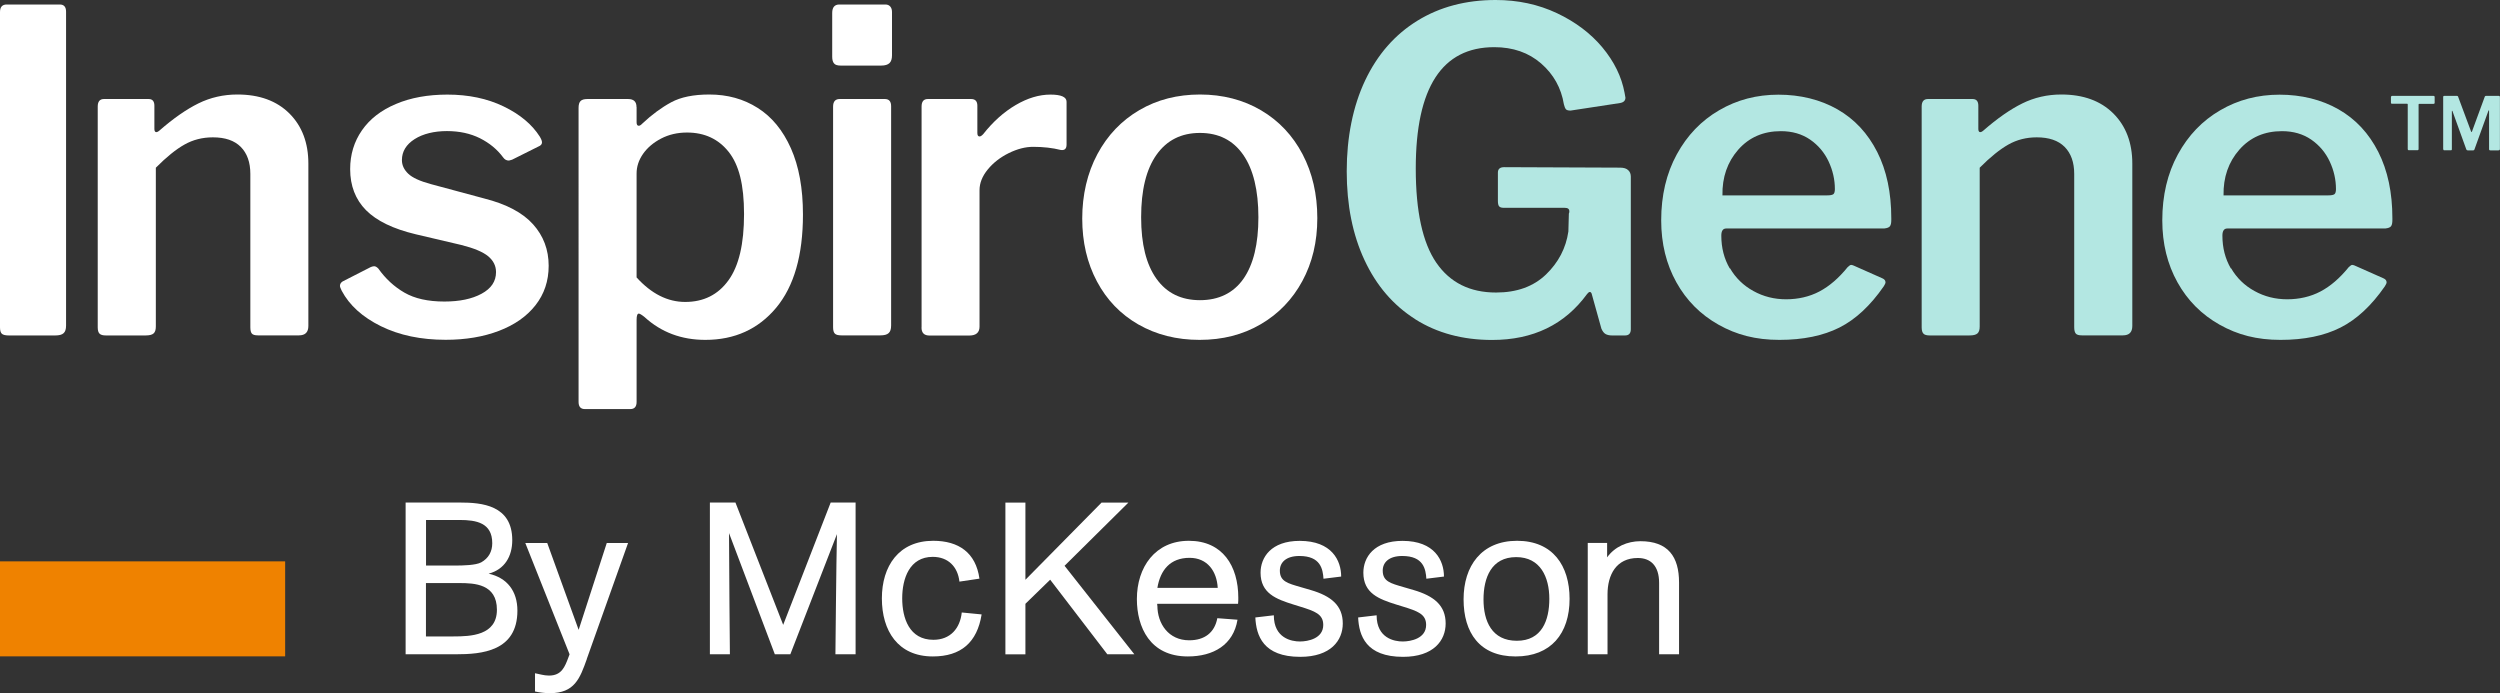 <?xml version="1.0" encoding="UTF-8"?><svg id="Layer_2" xmlns="http://www.w3.org/2000/svg" viewBox="0 0 311.07 86.25"><rect x="0" y="0" width="311.07" height="86.25" fill="#333333" stroke="none"/><defs><style>.cls-1{fill:#fff;}.cls-2{fill:#b3e7e2;}.cls-3{fill:#ef8200;}</style></defs><g id="InspiroGene"><path class="cls-1" d="M7.44.56c.52,0,.78.3.78.89v39.07c0,.44-.1.76-.31.94-.2.19-.55.28-1.03.28H1.11c-.44,0-.74-.07-.89-.22-.15-.15-.22-.41-.22-.78V1.5c0-.63.28-.94.83-.94h6.61Z"/><path class="cls-1" d="M12.38,41.51c-.15-.15-.22-.41-.22-.78V13.26c0-.63.26-.94.78-.94h5.55c.48,0,.72.28.72.83v2.89c0,.22.06.35.17.39.11.04.26-.02.44-.17,1.74-1.52,3.36-2.65,4.86-3.39,1.5-.74,3.12-1.11,4.86-1.11,2.74,0,4.89.79,6.47,2.36,1.57,1.57,2.36,3.65,2.36,6.24v20.2c0,.78-.39,1.17-1.17,1.17h-5.11c-.37,0-.62-.07-.75-.22-.13-.15-.19-.41-.19-.78v-19.09c0-1.44-.4-2.56-1.19-3.36-.8-.8-1.95-1.19-3.47-1.19-1.3,0-2.47.3-3.52.89-1.06.59-2.25,1.55-3.58,2.89v19.76c0,.41-.09.69-.28.86s-.52.25-1,.25h-4.94c-.37,0-.63-.07-.78-.22Z"/><path class="cls-1" d="M59.72,17.2c-1.19-.59-2.55-.89-4.11-.89s-2.97.33-4.02,1c-1.05.67-1.58,1.54-1.58,2.61,0,.63.26,1.19.78,1.69.52.5,1.46.93,2.83,1.3l6.61,1.78c2.78.7,4.81,1.78,6.1,3.22s1.94,3.16,1.94,5.16c0,1.89-.55,3.52-1.64,4.91-1.09,1.39-2.61,2.45-4.55,3.19-1.94.74-4.15,1.11-6.63,1.11-3.07,0-5.75-.56-8.05-1.69-2.29-1.13-3.92-2.6-4.88-4.41-.15-.3-.22-.5-.22-.61,0-.22.11-.41.33-.55l3.27-1.67c.26-.15.48-.22.67-.22.15,0,.31.09.5.28.89,1.26,1.97,2.26,3.25,3,1.28.74,2.93,1.11,4.97,1.11,1.89,0,3.43-.32,4.63-.97s1.8-1.54,1.8-2.69c0-.78-.33-1.43-.97-1.97-.65-.54-1.77-1.01-3.36-1.41l-5.66-1.33c-2.81-.67-4.87-1.67-6.19-3-1.31-1.33-1.97-3.03-1.97-5.11,0-1.81.49-3.42,1.47-4.83.98-1.41,2.39-2.5,4.22-3.27,1.83-.78,3.97-1.17,6.41-1.17,2.63,0,4.96.49,6.99,1.47,2.03.98,3.53,2.23,4.5,3.75.18.3.28.54.28.72s-.09.33-.28.44l-3.44,1.72c-.22.07-.35.11-.39.11-.3,0-.54-.13-.72-.39-.74-1-1.7-1.79-2.89-2.39Z"/><path class="cls-1" d="M79.21,13.32v1.89c0,.3.09.44.28.44.11,0,.26-.09.44-.28,1.18-1.11,2.38-1.99,3.58-2.64,1.2-.65,2.78-.97,4.75-.97,2.26,0,4.26.55,6.02,1.67,1.76,1.11,3.13,2.78,4.13,5.02,1,2.24,1.5,4.99,1.5,8.24,0,5.07-1.11,8.93-3.33,11.6-2.22,2.66-5.16,4-8.82,4-2.96,0-5.48-.94-7.55-2.83-.37-.3-.61-.44-.72-.44-.19,0-.28.26-.28.78v10.21c0,.59-.26.89-.78.89h-5.66c-.52,0-.78-.3-.78-.89V13.43c0-.41.08-.69.25-.86.17-.17.45-.25.86-.25h5.05c.7,0,1.05.33,1.05,1ZM85.26,37.57c2.29,0,4.09-.9,5.38-2.69,1.3-1.79,1.94-4.54,1.94-8.24s-.64-6.13-1.91-7.74c-1.28-1.61-3.01-2.41-5.19-2.41-1.18,0-2.26.25-3.22.75-.96.5-1.71,1.14-2.25,1.91-.54.78-.8,1.59-.8,2.44v12.93c1.85,2.04,3.87,3.05,6.05,3.05Z"/><path class="cls-1" d="M110.99,6.88c0,.44-.1.77-.31.97s-.55.31-1.03.31h-5.05c-.41,0-.69-.09-.83-.28-.15-.18-.22-.46-.22-.83V1.61c0-.7.3-1.05.89-1.05h5.72c.26,0,.46.08.61.25.15.17.22.4.22.69v5.38ZM110.88,40.51c0,.44-.1.76-.31.94-.2.19-.55.28-1.03.28h-4.83c-.41,0-.69-.07-.83-.22-.15-.15-.22-.41-.22-.78V13.26c0-.63.28-.94.83-.94h5.61c.52,0,.78.3.78.89v27.31Z"/><path class="cls-1" d="M114.67,40.74V13.26c0-.63.26-.94.78-.94h5.38c.52,0,.78.28.78.83v3.39c0,.3.09.44.28.44.11,0,.26-.09.44-.28,1.22-1.55,2.57-2.76,4.05-3.63,1.48-.87,2.92-1.3,4.33-1.3,1.33,0,2,.3,2,.89v5.33c0,.52-.24.74-.72.67-1.04-.26-2.18-.39-3.44-.39-.96,0-1.97.26-3.03.78-1.05.52-1.92,1.19-2.61,2.03-.68.83-1.03,1.69-1.03,2.58v16.98c0,.74-.43,1.11-1.28,1.11h-4.94c-.67,0-1-.33-1-1Z"/><path class="cls-1" d="M141.65,40.38c-2.22-1.28-3.94-3.06-5.16-5.36-1.22-2.29-1.83-4.9-1.83-7.83s.63-5.67,1.89-8.02c1.26-2.35,3-4.17,5.22-5.47,2.22-1.3,4.74-1.94,7.55-1.94s5.38.66,7.6,1.97c2.22,1.31,3.94,3.14,5.16,5.47,1.22,2.33,1.83,4.98,1.83,7.94s-.62,5.53-1.86,7.83c-1.24,2.29-2.97,4.09-5.19,5.38-2.22,1.3-4.75,1.94-7.6,1.94s-5.38-.64-7.6-1.91ZM154.72,34.69c1.24-1.78,1.86-4.33,1.86-7.66s-.63-5.96-1.89-7.77c-1.26-1.81-3.05-2.72-5.38-2.72s-4.13.91-5.41,2.72c-1.28,1.81-1.91,4.4-1.91,7.77s.64,5.88,1.91,7.66,3.08,2.66,5.41,2.66,4.17-.89,5.41-2.66Z"/><path class="cls-2" d="M176.09,39.71c-2.72-1.72-4.82-4.16-6.3-7.33-1.48-3.16-2.22-6.85-2.22-11.07s.77-8.1,2.3-11.32c1.53-3.22,3.7-5.69,6.49-7.41,2.79-1.72,6.04-2.58,9.74-2.58,2.78,0,5.32.55,7.63,1.64,2.31,1.09,4.2,2.52,5.66,4.27,1.46,1.76,2.38,3.63,2.75,5.63l.11.61c0,.37-.22.59-.67.67l-6.16.94c-.3,0-.49-.06-.58-.17-.09-.11-.18-.31-.25-.61-.33-2.03-1.28-3.73-2.83-5.08-1.55-1.35-3.5-2.03-5.83-2.03-6.51,0-9.77,5.03-9.77,15.1,0,5.33.85,9.23,2.55,11.71,1.7,2.48,4.18,3.72,7.44,3.72,2.59,0,4.66-.75,6.22-2.25,1.55-1.5,2.48-3.28,2.78-5.35l.06-2.22c.04-.07.06-.17.06-.28,0-.3-.19-.44-.56-.44h-7.55c-.3,0-.5-.05-.61-.17-.11-.11-.17-.33-.17-.67v-3.55c0-.44.26-.67.78-.67l14.43.06c.44,0,.78.1,1,.31.22.2.33.47.33.81v18.98c0,.52-.24.78-.72.78h-1.61c-.33,0-.6-.06-.8-.17-.2-.11-.38-.33-.53-.67l-1.22-4.38c-.07-.15-.16-.21-.25-.19s-.19.1-.31.25c-2.78,3.81-6.71,5.72-11.82,5.72-3.66,0-6.85-.86-9.57-2.58Z"/><path class="cls-2" d="M215.26,33.38c.7,1.2,1.67,2.15,2.91,2.83,1.24.69,2.6,1.03,4.08,1.03s2.9-.32,4.13-.97c1.24-.65,2.41-1.66,3.52-3.03.19-.18.33-.28.44-.28s.28.06.5.17l3.38,1.5c.26.11.39.28.39.5,0,.11-.08.28-.22.5-1.66,2.4-3.51,4.12-5.52,5.13s-4.5,1.53-7.46,1.53-5.34-.63-7.58-1.89c-2.24-1.26-3.99-3.02-5.24-5.27-1.26-2.26-1.89-4.83-1.89-7.71,0-3.11.65-5.85,1.94-8.21,1.29-2.37,3.05-4.2,5.27-5.49,2.22-1.3,4.68-1.94,7.38-1.94s5.22.61,7.35,1.83c2.13,1.22,3.77,2.99,4.94,5.3,1.17,2.31,1.75,5.06,1.75,8.24v.22c0,.37-.05.63-.17.78-.11.15-.35.24-.72.28h-19.65c-.41,0-.61.3-.61.89,0,1.52.35,2.88,1.05,4.08ZM227.36,24.31c.37,0,.62-.05.75-.14.13-.09.2-.31.2-.64,0-1.18-.26-2.33-.78-3.44-.52-1.11-1.29-2.02-2.3-2.72-1.02-.7-2.23-1.05-3.64-1.05-2.18,0-3.95.77-5.3,2.3-1.35,1.54-2.01,3.43-1.97,5.69h13.04Z"/><path class="cls-2" d="M239.33,41.51c-.15-.15-.22-.41-.22-.78V13.26c0-.63.26-.94.78-.94h5.55c.48,0,.72.28.72.83v2.89c0,.22.06.35.17.39.11.04.26-.02.44-.17,1.74-1.52,3.36-2.65,4.86-3.39s3.12-1.11,4.86-1.11c2.74,0,4.89.79,6.47,2.36,1.57,1.57,2.36,3.65,2.36,6.24v20.2c0,.78-.39,1.17-1.17,1.17h-5.11c-.37,0-.62-.07-.75-.22-.13-.15-.2-.41-.2-.78v-19.09c0-1.44-.4-2.56-1.19-3.36-.8-.8-1.95-1.19-3.47-1.19-1.3,0-2.47.3-3.52.89-1.05.59-2.25,1.55-3.58,2.89v19.76c0,.41-.09.69-.28.86s-.52.25-1,.25h-4.94c-.37,0-.63-.07-.78-.22Z"/><path class="cls-2" d="M277.61,33.38c.7,1.2,1.67,2.15,2.91,2.83,1.24.69,2.6,1.03,4.08,1.03s2.9-.32,4.13-.97c1.24-.65,2.41-1.66,3.52-3.03.19-.18.33-.28.44-.28s.28.06.5.17l3.38,1.5c.26.11.39.28.39.5,0,.11-.08.28-.22.5-1.66,2.4-3.51,4.12-5.52,5.13-2.02,1.02-4.5,1.53-7.46,1.53s-5.34-.63-7.58-1.89c-2.24-1.26-3.99-3.02-5.24-5.27-1.26-2.26-1.89-4.83-1.89-7.71,0-3.11.65-5.85,1.94-8.21,1.29-2.37,3.05-4.2,5.27-5.49,2.22-1.3,4.68-1.94,7.38-1.94s5.22.61,7.35,1.83c2.13,1.22,3.77,2.99,4.94,5.3,1.17,2.31,1.75,5.06,1.75,8.24v.22c0,.37-.05.63-.17.78-.11.15-.35.24-.72.28h-19.65c-.41,0-.61.3-.61.89,0,1.52.35,2.88,1.05,4.08ZM289.71,24.31c.37,0,.62-.05.75-.14.13-.09.2-.31.2-.64,0-1.18-.26-2.33-.78-3.44-.52-1.11-1.29-2.02-2.3-2.72-1.02-.7-2.23-1.05-3.64-1.05-2.18,0-3.95.77-5.3,2.3-1.35,1.54-2.01,3.43-1.97,5.69h13.04Z"/><path class="cls-1" d="M57.24,62.53c2.7,0,6.5.32,6.5,4.68,0,2.01-.94,3.64-2.94,4.17,2.3.51,3.58,2.17,3.58,4.6,0,5.08-4.47,5.43-7.65,5.43h-6.26v-18.88h6.77ZM53.01,70.37h3.61c.96,0,2.59-.03,3.26-.4.91-.51,1.37-1.34,1.37-2.38,0-2.54-1.98-2.89-4.07-2.89h-4.17v5.67ZM53.01,79.19h3.42c2.11,0,5.4-.11,5.4-3.32s-2.78-3.32-4.68-3.32h-4.15v6.63Z"/><path class="cls-1" d="M73.02,82c-.86,2.41-1.52,4.25-4.6,4.25-.62,0-1.26-.08-1.85-.21v-2.27c.59.11,1.12.29,1.74.29,1.58,0,1.98-1.1,2.43-2.3l.13-.35-5.51-13.85h2.73l3.91,10.81,3.5-10.81h2.65l-5.14,14.44Z"/><path class="cls-1" d="M106.47,81.41h-2.52s.11-11.71.19-14.95l-5.8,14.95h-1.93l-5.7-15.08c0,3.53.11,15.08.11,15.08h-2.49v-18.88h3.18l5.94,15.22,5.91-15.22h3.1v18.88Z"/><path class="cls-1" d="M122.14,76.46c-.56,3.48-2.57,5.22-6.07,5.22-4.36,0-6.34-3.21-6.34-7.22s2.09-7.17,6.39-7.17c3.16,0,5.3,1.47,5.75,4.71l-2.49.37c-.21-1.87-1.42-3.08-3.32-3.08-2.89,0-3.8,2.7-3.8,5.16s.88,5.16,3.88,5.16c2.11,0,3.32-1.42,3.53-3.4l2.46.24Z"/><path class="cls-1" d="M141.15,81.41h-3.37l-7.11-9.28-3.08,3v6.29h-2.49v-18.88h2.49v9.6l9.47-9.6h3.34l-7.94,7.86,8.69,11.02Z"/><path class="cls-1" d="M144.01,75.34c0,2.27,1.39,4.33,3.96,4.33,1.9,0,3.16-.94,3.5-2.75l2.51.19c-.51,3.13-3,4.57-6.18,4.57-4.73,0-6.34-3.66-6.34-7.14,0-3.96,2.27-7.25,6.47-7.25s6.15,3.13,6.15,7.09c0,.24,0,.51-.03.75h-10.06v.21ZM151.52,73.15c-.11-2.06-1.28-3.74-3.5-3.74-2.41,0-3.64,1.52-4.01,3.74h7.51Z"/><path class="cls-1" d="M164.68,72.02c-.08-1.2-.35-2.84-3-2.84-1.66,0-2.43.8-2.43,1.82,0,1.34.96,1.58,2.62,2.06l1.2.35c2.57.75,4.01,1.93,4.01,4.17,0,2.11-1.5,4.15-5.29,4.15-4.63,0-5.48-2.65-5.59-4.9l2.3-.27c0,2.86,2.22,3.26,3.24,3.26s2.91-.37,2.91-2.06c0-1.34-1.02-1.71-2.94-2.3l-.77-.24c-2.14-.67-4.09-1.39-4.09-3.96,0-1.9,1.31-3.96,4.87-3.96,4.01,0,5.16,2.46,5.16,4.44l-2.19.27Z"/><path class="cls-1" d="M177.48,72.02c-.08-1.2-.35-2.84-3-2.84-1.66,0-2.43.8-2.43,1.82,0,1.34.96,1.58,2.62,2.06l1.2.35c2.57.75,4.01,1.93,4.01,4.17,0,2.11-1.5,4.15-5.3,4.15-4.63,0-5.48-2.65-5.59-4.9l2.3-.27c0,2.86,2.22,3.26,3.24,3.26s2.92-.37,2.92-2.06c0-1.34-1.02-1.71-2.94-2.3l-.78-.24c-2.14-.67-4.09-1.39-4.09-3.96,0-1.9,1.31-3.96,4.87-3.96,4.01,0,5.16,2.46,5.16,4.44l-2.19.27Z"/><path class="cls-1" d="M188.58,81.68c-4.49,0-6.47-2.97-6.47-7.11s2.22-7.28,6.66-7.28,6.53,3.1,6.53,7.22c0,4.33-2.33,7.17-6.71,7.17ZM188.66,69.32c-3.1,0-4.07,2.57-4.07,5.27s1.04,5.14,4.15,5.14,4.04-2.54,4.04-5.22-1.1-5.19-4.12-5.19Z"/><path class="cls-1" d="M206.44,81.41v-8.88c0-2.14-1.07-3.1-2.65-3.1-2.68,0-3.77,2.09-3.77,4.52v7.46h-2.46v-13.85h2.41v1.79c.96-1.34,2.54-2.01,4.14-2.01,3.45,0,4.81,1.93,4.81,5.14v8.93h-2.49Z"/><rect class="cls-3" y="69.85" width="35.48" height="11.82"/><path class="cls-2" d="M297.51,12.08c0-.1.05-.15.16-.15h5.12c.1,0,.15.05.15.15v.71c0,.09-.05.13-.15.13h-1.75s-.06,0-.08.02c-.01.01-.02.04-.02.07v5.53c0,.1-.05.15-.14.15h-1.08c-.08,0-.13-.05-.13-.15v-5.52s0-.07-.02-.09c-.02-.02-.04-.02-.08-.02h-1.83c-.05,0-.09,0-.12-.03-.02-.02-.04-.05-.04-.1v-.71Z"/><path class="cls-2" d="M304.04,18.65s-.04-.08-.04-.13v-6.43c0-.06,0-.09.03-.12s.06-.04.11-.04h1.54c.06,0,.1,0,.13.03s.05.05.06.1l1.6,4.3s.04.07.06.07.05-.03.06-.08l1.56-4.25c.03-.12.09-.17.18-.17h1.6c.08,0,.13.05.13.15v6.43c0,.07-.01.12-.04.15-.03.03-.08.05-.16.05h-.98c-.06,0-.1-.01-.13-.04-.03-.02-.04-.07-.04-.13v-4.77s0-.05-.03-.05c0,0-.02.02-.05.06l-1.73,4.79c-.02.09-.08.14-.18.14h-.65c-.1,0-.17-.05-.2-.14l-1.71-4.73s-.02-.06-.05-.06c-.02,0-.03.02-.03.07v4.71c0,.05-.01.09-.03.11-.02.02-.06.03-.12.03h-.78c-.05,0-.1-.02-.13-.05Z"/></g></svg>